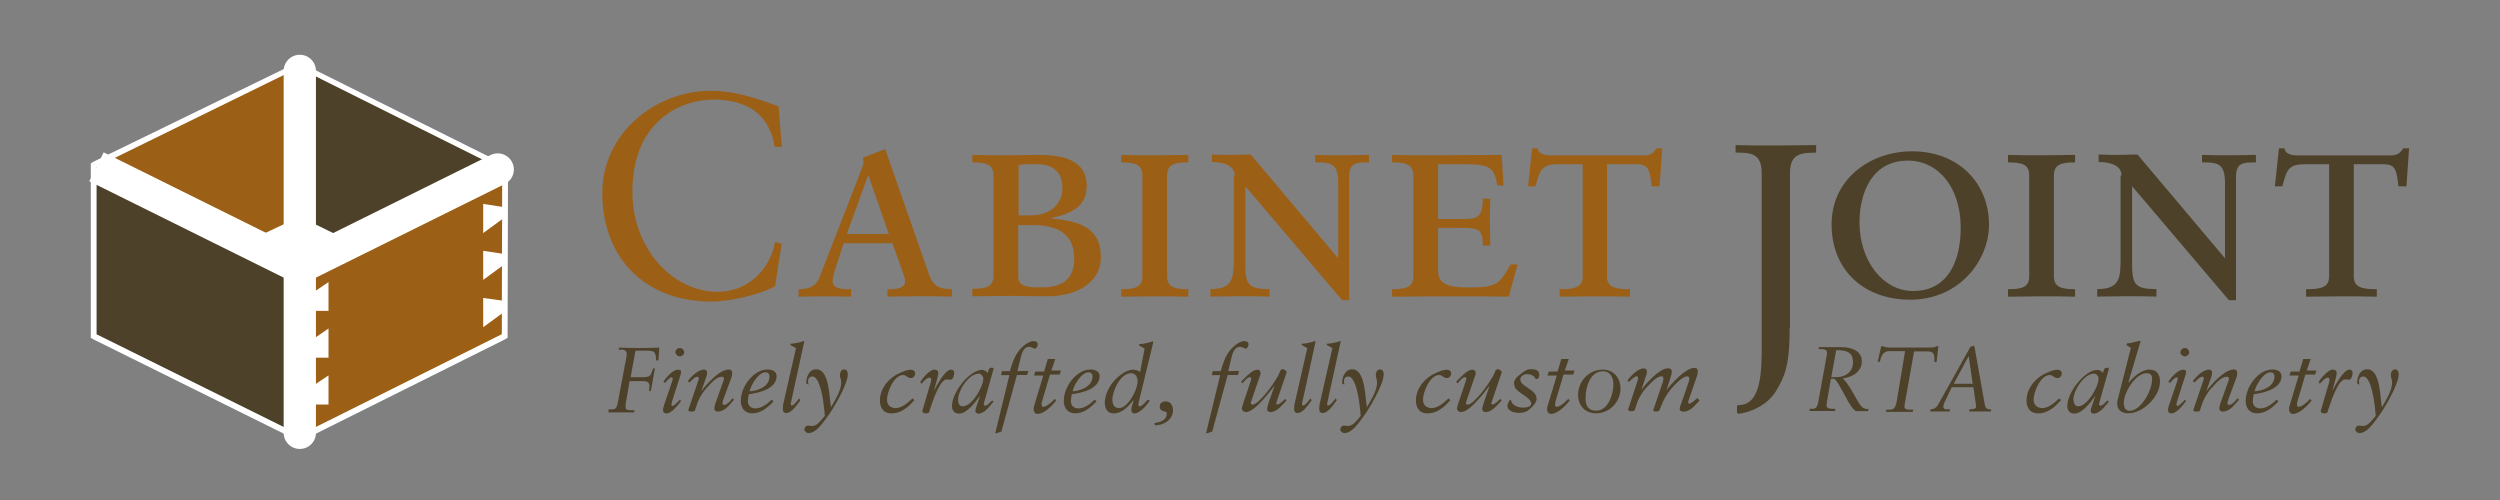 <?xml version="1.0" encoding="utf-8"?>
<!-- Generator: Adobe Illustrator 28.0.0, SVG Export Plug-In . SVG Version: 6.00 Build 0)  -->
<svg version="1.1" id="Layer_1" xmlns="http://www.w3.org/2000/svg" xmlns:xlink="http://www.w3.org/1999/xlink" x="0px" y="0px"
	 viewBox="0 0 250 50" style="enable-background:new 0 0 250 50;" xml:space="preserve">
<rect x="0" y="0" width="250" height="50" fill="#808080" stroke="none"/>
<style type="text/css">
	.st0{fill:#4D4129;}
	.st1{fill:#9C5F16;}
	.st2{fill:none;stroke:#FFFFFF;stroke-width:3.229;stroke-linecap:round;stroke-miterlimit:10;}
	.st3{fill:none;stroke:#FFFFFF;stroke-width:3.229;stroke-miterlimit:10;}
	.st4{fill:#FFFFFF;}
</style>
<polygon class="st0" points="43.68,19.73 29.98,26.76 29.98,6.61 50.3,16.68 "/>
<polyline class="st1" points="29.98,25.87 29.98,6.61 9.65,16.68 29.54,26.36 "/>
<polygon class="st0" points="29.98,43.5 9.65,33.43 9.65,16.68 29.98,26.76 "/>
<polyline class="st1" points="50.3,33.43 50.3,16.68 29.98,26.76 29.98,43.5 "/>
<line class="st2" x1="29.98" y1="26.76" x2="49.77" y2="16.95"/>
<line class="st3" x1="9.65" y1="16.68" x2="29.98" y2="26.76"/>
<line class="st2" x1="29.98" y1="7.09" x2="29.98" y2="43.28"/>
<g>
	<polygon class="st4" points="26,24.24 29.98,22.34 33.82,24.24 29.98,26.09 	"/>
	<path class="st4" d="M29.98,23.04l2.43,1.19l-2.43,1.19l-2.52-1.19L29.98,23.04 M29.98,21.67l-5.43,2.56l5.39,2.56l5.26-2.56
		L29.98,21.67L29.98,21.67z"/>
</g>
<g>
	<path class="st4" d="M29.85,6.78l20.37,10.16l-0.04,16.48L29.98,43.5L9.65,33.43V16.68L29.85,6.78 M29.89,6.17L29.62,6.3
		L9.39,16.15l-0.31,0.18v0.35v16.75v0.35l0.31,0.18l20.33,10.07l0.27,0.13l0.27-0.13l20.19-10.07l0.31-0.18v-0.35l0.04-16.44v-0.35
		l-0.31-0.18L30.11,6.3L29.89,6.17L29.89,6.17z"/>
</g>
<path class="st1" d="M78.18,14.69h-0.71c-0.53-3.4-2.92-4.73-6.14-4.73c-3.31,0-8.09,2.21-8.09,9.19c0,5.83,4.11,10.03,8.53,10.03
	c2.83,0,5.17-1.99,5.74-4.99l0.66,0.18l-0.66,4.24c-1.19,0.75-4.46,1.55-6.32,1.55c-6.72,0-10.96-4.37-10.96-10.87
	c0-5.92,5.26-10.21,10.87-10.21c2.34,0,4.55,0.75,6.76,1.55L78.18,14.69z"/>
<path class="st1" d="M88.75,28.92h0.35c0.71,0,1.41-0.22,1.41-0.71c0-0.35-0.09-0.57-0.22-0.97l-1.06-2.92h-4.86l-0.62,1.9
	c-0.13,0.4-0.49,1.37-0.49,1.9c0,0.71,0.93,0.8,1.5,0.8h0.35v0.75c-0.97-0.04-1.94-0.04-2.92-0.04c-0.75,0-1.59,0.04-2.34,0.04
	v-0.75c1.46,0,1.9-0.62,2.12-1.24l4.11-10.56c0.13-0.35,0.27-0.71,0.27-0.97c0-0.13-0.04-0.27-0.04-0.4l2.21-0.84l4.29,12.28
	c0.44,1.33,0.88,1.72,2.39,1.72v0.75c-1.1-0.04-2.17-0.04-3.23-0.04s-2.17,0.04-3.23,0.04L88.75,28.92L88.75,28.92z M86.85,17.57
	H86.8l-2.12,5.83h4.2L86.85,17.57z"/>
<path class="st1" d="M99.35,17.52c0-1.1-0.8-1.28-2.12-1.28v-0.75c1.19,0.04,2.34,0.04,3.53,0.04c1.02,0,1.99-0.04,2.96-0.04
	c1.77,0,4.95,0.13,4.95,3.09c0,2.21-1.68,2.78-3.53,3.23v0.04c2.92,0.27,4.95,0.97,4.95,3.89c0,2.25-2.03,3.89-5.39,3.89
	c-1.1,0-2.56-0.04-3.76-0.04c-1.24,0-2.56,0.04-3.71,0.04v-0.75c1.33,0,2.12-0.18,2.12-1.28V17.52z M101.82,21.54h1.19
	c2.17,0,3.23-1.24,3.23-2.74c0-2.39-2.03-2.39-2.92-2.39c-0.62,0-1.1,0.04-1.46,0.09v5.04H101.82z M101.82,27.68
	c0,1.06,1.24,1.06,2.21,1.06c1.41,0,3.4-0.22,3.4-2.92c0-2.83-2.39-3.31-4.02-3.31h-1.59V27.68L101.82,27.68z"/>
<path class="st1" d="M114.24,17.52c0-1.1-0.8-1.28-2.12-1.28v-0.75c1.1,0.04,2.21,0.04,3.31,0.04c1.15,0,2.34-0.04,3.4-0.04v0.75
	c-1.33,0-2.12,0.18-2.12,1.28v10.12c0,1.1,0.8,1.28,2.12,1.28v0.75c-1.06-0.04-2.25-0.04-3.4-0.04c-1.1,0-2.21,0.04-3.31,0.04v-0.75
	c1.33,0,2.12-0.18,2.12-1.28V17.52z"/>
<path class="st1" d="M123.48,17.57c0-1.28-1.72-1.37-2.3-1.37v-0.75c0.71,0.04,1.33,0.04,1.99,0.04c0.62,0,1.33-0.04,1.9-0.04
	l8.75,10.38v-7.56c0-1.99-0.8-2.03-2.3-2.03v-0.75c0.93,0.04,1.9,0.04,2.83,0.04c0.84,0,1.77-0.04,2.56-0.04v0.75
	c-1.37,0-1.99,0.04-1.99,1.5v12.28h-0.71l-9.68-11.4v7.73c0,2.08,0.27,2.56,2.43,2.56v0.75c-0.93-0.04-2.03-0.04-3-0.04
	c-0.97,0-1.94,0.04-2.92,0.04v-0.75c2.34,0,2.34-1.19,2.34-3.27v-8.09H123.48z"/>
<path class="st1" d="M150.87,29.67c-2.08-0.04-4.11-0.04-6.14-0.04c-1.86,0-3.71,0.04-5.52,0.04v-0.75c1.33,0,2.12-0.18,2.12-1.28
	V17.52c0-1.1-0.8-1.28-2.12-1.28v-0.75c1.28,0.04,2.56,0.04,3.89,0.04c2.34,0,4.73-0.04,7.07-0.04l0.18,3.05h-0.62
	c-0.35-1.99-0.84-2.12-3.8-2.12h-2.12v5.48h2.39c1.41,0,2.08-0.04,2.08-2.03h0.75c-0.04,0.75-0.04,1.55-0.04,2.3
	c0,0.8,0.04,1.59,0.04,2.39h-0.75c0-1.59-0.35-1.77-2.08-1.77h-2.39v4.24c0,1.24,0.71,1.72,3.05,1.72c2.92,0,3.09-0.4,4.2-2.3h0.71
	L150.87,29.67z"/>
<path class="st1" d="M158.29,16.42h-2.17c-1.77,0-2.08,0.22-2.56,2.21h-0.75l0.4-3.8h0.57c0,0.53,0.66,0.71,1.28,0.71h9.1
	c0.66,0,1.02,0,1.5-0.71h0.57l-0.27,3.8h-0.8c-0.18-1.86-0.4-2.21-1.59-2.21h-2.87v11.22c0,1.1,0.8,1.28,2.3,1.28v0.75
	c-1.24-0.04-2.43-0.04-3.58-0.04c-1.1,0-2.21,0.04-3.45,0.04v-0.75c1.5,0,2.3-0.18,2.3-1.28V16.42z"/>
<path class="st0" d="M178.97,32.77c0,3.89-0.53,4.9-1.33,6.27c-0.66,1.19-2.17,2.12-3.76,2.34c0,0-0.18-0.04-0.18-0.18
	s0-0.49,0-0.57c0-0.13,0.22-0.13,0.22-0.13c2.25,0,2.25-3.62,2.25-5.92V17.34c0-2.03-1.1-2.08-2.61-2.08v-0.75
	c1.33,0.04,2.65,0.04,3.98,0.04c1.33,0,2.65-0.04,4.07-0.04v0.75c-1.5,0.04-2.61,0.04-2.61,2.08v15.42H178.97z"/>
<path class="st0" d="M191.21,15.13c4.64,0,7.69,3.18,7.69,7.33c0,3.58-2.96,7.51-7.87,7.51c-4.73,0-7.87-3.05-7.87-7.51
	C183.13,17.96,186.97,15.13,191.21,15.13z M191.3,29.1c3.62,0,4.77-3.18,4.77-6.32c0-4.07-2.25-6.72-5.3-6.72
	c-3.45,0-4.82,3.05-4.82,6.19C185.95,26.09,188.3,29.1,191.3,29.1z"/>
<path class="st0" d="M202.92,17.52c0-1.1-0.75-1.28-2.12-1.28v-0.75c1.1,0.04,2.21,0.04,3.31,0.04c1.15,0,2.34-0.04,3.4-0.04v0.75
	c-1.33,0-2.12,0.18-2.12,1.28v10.12c0,1.1,0.8,1.28,2.12,1.28v0.75c-1.06-0.04-2.25-0.04-3.4-0.04c-1.1,0-2.21,0.04-3.31,0.04v-0.75
	c1.37,0,2.12-0.18,2.12-1.28V17.52z"/>
<path class="st0" d="M212.16,17.57c0-1.28-1.72-1.37-2.3-1.37v-0.75c0.71,0.04,1.33,0.04,1.99,0.04c0.62,0,1.33-0.04,1.9-0.04
	l8.75,10.38v-7.56c0-1.99-0.8-2.03-2.3-2.03v-0.75c0.93,0.04,1.9,0.04,2.83,0.04c0.84,0,1.77-0.04,2.56-0.04v0.75
	c-1.37,0-1.99,0.04-1.99,1.5v12.28h-0.71l-9.68-11.4v7.73c0,2.08,0.27,2.56,2.43,2.56v0.75c-0.93-0.04-2.03-0.04-3-0.04
	c-0.97,0-1.94,0.04-2.92,0.04v-0.75c2.34,0,2.34-1.19,2.34-3.27v-8.09H212.16z"/>
<path class="st0" d="M232.97,16.42h-2.17c-1.77,0-2.08,0.22-2.56,2.21h-0.75l0.4-3.8h0.57c0,0.53,0.66,0.71,1.28,0.71h9.1
	c0.66,0,1.02,0,1.5-0.71h0.57l-0.27,3.8h-0.8c-0.18-1.86-0.4-2.21-1.59-2.21h-2.87v11.22c0,1.1,0.8,1.28,2.3,1.28v0.75
	c-1.24-0.04-2.43-0.04-3.58-0.04c-1.1,0-2.21,0.04-3.49,0.04v-0.75c1.5,0,2.3-0.18,2.3-1.28V16.42H232.97z"/>
<g>
	<path class="st0" d="M60.86,40.94H61c0.53,0,0.62-0.04,0.75-0.53l0.88-4.64c0.04-0.13,0.04-0.27,0.04-0.35
		c0-0.4-0.27-0.49-0.71-0.44h-0.09l0.04-0.22c0.84,0.04,1.68,0.04,2.52,0.04c0.49,0,0.97-0.04,1.5-0.04l-0.09,1.28h-0.22
		c-0.04-0.27,0-0.62-0.22-0.84c-0.22-0.18-1.02-0.13-1.63-0.13h-0.22l-0.49,2.65h1.19c0.75,0,0.8-0.13,1.02-0.75l0.04-0.13h0.18
		l-0.4,2.25h-0.18c0-0.18,0.04-0.31,0.04-0.49c0-0.4-0.31-0.49-0.62-0.49h-1.37l-0.4,2.34c0,0.09,0,0.18,0,0.22
		c0,0.31,0.13,0.35,0.71,0.35h0.18l-0.04,0.22c-0.66,0-0.97,0-1.41,0c-0.35,0-0.93,0-1.15,0L60.86,40.94z"/>
	<path class="st0" d="M66.34,38.16c0.27-0.4,0.93-1.19,1.46-1.19c0.22,0,0.31,0.09,0.31,0.22c0,0.13-0.09,0.4-0.13,0.53l-0.75,2.34
		c-0.04,0.18-0.09,0.31-0.09,0.4c0,0.09,0.04,0.13,0.13,0.13c0.13,0,0.62-0.49,0.71-0.62l0.13,0.13c-0.31,0.4-0.93,1.24-1.46,1.24
		c-0.27,0-0.35-0.18-0.35-0.35c0-0.13,0.04-0.27,0.09-0.44l0.8-2.34c0.04-0.13,0.09-0.27,0.09-0.35c0-0.04-0.04-0.13-0.13-0.13
		c-0.18,0-0.53,0.44-0.66,0.57L66.34,38.16z M68.42,35.24c0,0.22-0.22,0.4-0.44,0.4s-0.44-0.22-0.44-0.4c0-0.22,0.18-0.44,0.44-0.44
		S68.42,35.02,68.42,35.24z"/>
	<path class="st0" d="M68.77,38.11c0.35-0.44,1.02-1.15,1.63-1.15c0.22,0,0.31,0.13,0.31,0.31c0,0.18-0.04,0.35-0.09,0.44
		l-0.49,1.41l0,0c0.44-0.62,1.81-2.17,2.74-2.17c0.31,0,0.35,0.18,0.35,0.4c0,0.13-0.04,0.31-0.09,0.44l-0.75,2.03
		c-0.09,0.22-0.13,0.35-0.13,0.49c0,0.13,0.04,0.18,0.18,0.18c0.27,0,0.66-0.44,0.8-0.66l0.18,0.13l-0.35,0.4
		c-0.31,0.4-0.8,0.8-1.28,0.8c-0.22,0-0.35-0.13-0.35-0.31c0-0.13,0.04-0.31,0.13-0.57l0.71-1.99c0.04-0.09,0.13-0.35,0.13-0.44
		c0-0.13-0.13-0.18-0.22-0.18c-0.53,0-1.06,0.62-1.37,0.97c-0.53,0.53-0.93,1.19-1.15,1.9l-0.18,0.53
		c-0.04,0.09-0.22,0.09-0.35,0.09c-0.09,0-0.27-0.04-0.31-0.13l0.93-2.74c0.04-0.18,0.13-0.35,0.13-0.44s-0.04-0.18-0.13-0.18
		c-0.18,0-0.35,0.13-0.53,0.31l-0.27,0.27L68.77,38.11z"/>
	<path class="st0" d="M77.35,40.14c-0.62,0.66-1.28,1.19-2.12,1.19c-0.84,0-1.15-0.62-1.15-1.24c0-1.5,1.33-3.14,2.65-3.14
		c0.4,0,0.93,0.13,0.93,0.66c0,1.28-1.77,1.68-2.78,1.81c-0.04,0.22-0.09,0.49-0.09,0.71c0,0.44,0.31,0.71,0.75,0.71
		c0.53,0,1.1-0.35,1.63-0.88L77.35,40.14z M76.95,37.63c0-0.22-0.13-0.4-0.4-0.4c-0.71,0-1.46,1.28-1.59,1.9
		C75.84,39.08,76.95,38.64,76.95,37.63z"/>
	<path class="st0" d="M79.11,40.19c0,0.04-0.04,0.13-0.04,0.18c0,0.09,0,0.18,0.13,0.18c0.18,0,0.62-0.57,0.71-0.71l0.13,0.18
		c-0.31,0.4-0.84,1.28-1.41,1.28c-0.31,0-0.35-0.22-0.35-0.44c0-0.18,0.04-0.35,0.04-0.44l1.28-5.61l-0.57-0.31l0.04-0.13
		c0.22,0,0.44-0.04,0.66-0.09c0.27-0.04,0.49-0.13,0.66-0.18l0.04,0.04L79.11,40.19z"/>
	<path class="st0" d="M80.84,38.47l-0.22-0.13c0-0.62,0.27-1.41,1.02-1.41c1.33,0,1.28,2.92,1.46,3.8c0.4-0.71,1.02-1.68,1.02-2.47
		c0-0.35-0.13-0.49-0.13-0.75c0-0.27,0.13-0.57,0.44-0.57c0.27,0,0.35,0.27,0.35,0.49c0,1.02-1.5,3.58-2.17,4.42
		c-0.4,0.53-1.02,1.46-1.77,1.46c-0.18,0-0.4-0.18-0.4-0.35c0-0.18,0.13-0.4,0.35-0.4c0.13,0,0.22,0.04,0.4,0.04
		c0.22,0,0.49-0.09,0.8-0.44l0.49-0.57l-0.04-0.49l-0.09-0.75c-0.13-1.06-0.49-2.7-1.1-2.7c-0.27,0-0.44,0.18-0.44,0.44
		c0,0.13,0,0.22,0.04,0.35L80.84,38.47z"/>
	<path class="st0" d="M91.44,40.01c-0.62,0.71-1.33,1.33-2.3,1.33c-0.75,0-1.15-0.53-1.15-1.28c0-1.28,0.97-2.34,2.03-2.78
		c0.27-0.13,0.75-0.31,1.06-0.31c0.22,0,0.44,0.13,0.44,0.35c0,0.27-0.18,0.49-0.44,0.49c-0.31,0-0.49-0.31-0.75-0.31
		c-0.93,0-1.63,1.68-1.63,2.47c0,0.53,0.35,0.84,0.88,0.84c0.62,0,1.24-0.57,1.68-0.97L91.44,40.01z"/>
	<path class="st0" d="M92.02,38.2c0.22-0.35,0.93-1.24,1.41-1.24c0.22,0,0.4,0.09,0.4,0.35c0,0.09-0.04,0.27-0.09,0.49l-0.35,1.28
		l0,0c0.27-0.49,1.1-2.12,1.72-2.12c0.18,0,0.31,0.13,0.31,0.31c0,0.22-0.09,0.71-0.4,0.71c-0.13,0-0.22-0.04-0.35-0.04
		c-0.62,0-1.28,1.81-1.59,2.74l-0.18,0.57c0,0.04-0.18,0.09-0.35,0.09c-0.13,0-0.31-0.09-0.31-0.18c0-0.04,0-0.04,0-0.09l0.75-2.56
		c0.04-0.13,0.13-0.4,0.13-0.53c0-0.09-0.04-0.22-0.18-0.22c-0.27,0-0.62,0.44-0.8,0.62L92.02,38.2z"/>
	<path class="st0" d="M98.86,36.96c0.04-0.04,0.09-0.18,0.22-0.18h0.18c0.04,0,0.09,0,0.09,0.04c0,0,0,0.04,0,0.09l-0.93,3.31
		c-0.04,0.09-0.04,0.13-0.04,0.22c0,0.04,0.04,0.13,0.13,0.13c0.27,0,0.53-0.4,0.71-0.53l0.13,0.13c-0.35,0.4-0.88,1.19-1.5,1.19
		c-0.13,0-0.31-0.09-0.31-0.27c0-0.18,0.09-0.4,0.18-0.66l0.27-0.8v-0.04c-0.49,0.71-1.33,1.77-2.08,1.77
		c-0.57,0-0.71-0.44-0.71-0.75c0-1.46,1.81-3.62,3-3.62c0.22,0,0.44,0.13,0.57,0.31L98.86,36.96z M96.3,40.63
		c0.88,0,2.03-1.94,2.03-2.78c0-0.22-0.22-0.49-0.44-0.49c-1.02,0-2.08,1.68-2.08,2.61C95.82,40.32,95.9,40.63,96.3,40.63z"/>
	<path class="st0" d="M102.84,37.1l-0.13,0.4h-1.02l-1.55,5.66l-0.57,0.18l-0.04-0.04l1.41-5.79h-0.84l0.09-0.4h0.8
		c0.31-1.02,0.53-1.81,1.41-2.56c0.27-0.22,0.62-0.44,0.97-0.44c0.18,0,0.4,0.09,0.4,0.31c0,0.13-0.09,0.44-0.27,0.44
		c-0.18,0-0.35-0.18-0.57-0.18c-0.57,0-0.75,0.62-0.88,1.15l-0.31,1.28C101.74,37.1,102.84,37.1,102.84,37.1z"/>
	<path class="st0" d="M104.78,35.9h0.75l-0.4,1.15h0.97l-0.13,0.4h-0.97l-0.8,2.7c-0.04,0.09-0.04,0.18-0.04,0.31
		s0.04,0.22,0.18,0.22c0.35,0,0.93-0.57,1.15-0.8l0.13,0.18c-0.4,0.49-1.19,1.33-1.86,1.33c-0.27,0-0.4-0.22-0.4-0.49
		c0-0.18,0.09-0.44,0.13-0.57l0.84-2.78h-0.93l0.13-0.4h0.88L104.78,35.9z"/>
	<path class="st0" d="M109.65,40.14c-0.62,0.66-1.28,1.19-2.12,1.19c-0.84,0-1.15-0.62-1.15-1.24c0-1.5,1.33-3.14,2.65-3.14
		c0.4,0,0.93,0.13,0.93,0.66c0,1.28-1.77,1.68-2.78,1.81c-0.04,0.22-0.09,0.49-0.09,0.71c0,0.44,0.31,0.71,0.75,0.71
		c0.53,0,1.1-0.35,1.63-0.88L109.65,40.14z M109.25,37.63c0-0.22-0.13-0.4-0.4-0.4c-0.71,0-1.46,1.28-1.59,1.9
		C108.1,39.08,109.25,38.64,109.25,37.63z"/>
	<path class="st0" d="M114.99,40.06c-0.31,0.44-0.97,1.28-1.55,1.28c-0.18,0-0.31-0.13-0.31-0.31c0-0.22,0.09-0.57,0.18-0.8
		l0.04-0.22l0,0c-0.53,0.62-1.1,1.33-1.99,1.33c-0.66,0-0.88-0.53-0.88-1.1s0.27-1.24,0.62-1.77c0.44-0.62,1.37-1.5,2.21-1.5
		c0.27,0,0.49,0.09,0.71,0.22l0.44-2.34l-0.57-0.31l0.04-0.13c0.22,0,0.44-0.04,0.66-0.09c0.27-0.04,0.49-0.13,0.66-0.18l0.09,0.04
		l-1.46,6.01c-0.04,0.13-0.04,0.22-0.04,0.31s0.04,0.13,0.13,0.13c0.27,0,0.62-0.49,0.8-0.66L114.99,40.06z M111.9,40.81
		c0.93,0,1.86-1.9,1.86-2.65c0-0.44-0.18-0.84-0.66-0.84c-1.06,0-1.86,1.77-1.86,2.65C111.24,40.41,111.41,40.81,111.9,40.81z"/>
	<path class="st0" d="M115.43,42.31c0.57-0.09,1.24-0.27,1.24-0.93c0-0.04,0-0.13-0.04-0.18c-0.22-0.09-0.35-0.04-0.53-0.22
		c-0.09-0.09-0.13-0.18-0.13-0.31c0-0.44,0.35-0.53,0.62-0.53c0.49,0,0.71,0.44,0.71,0.88c0,0.93-0.93,1.55-1.81,1.5L115.43,42.31z"
		/>
	<path class="st0" d="M123.92,37.1l-0.13,0.4h-1.02l-1.55,5.66l-0.57,0.18l-0.04-0.04l1.41-5.79h-0.84l0.09-0.4h0.8
		c0.31-1.02,0.53-1.81,1.41-2.56c0.27-0.22,0.62-0.44,0.97-0.44c0.18,0,0.4,0.09,0.4,0.31c0,0.13-0.09,0.44-0.27,0.44
		s-0.35-0.18-0.57-0.18c-0.57,0-0.75,0.62-0.88,1.15l-0.31,1.28C122.81,37.1,123.92,37.1,123.92,37.1z"/>
	<path class="st0" d="M128.65,40.06c-0.4,0.4-0.97,1.15-1.59,1.15c-0.22,0-0.35-0.13-0.35-0.31c0-0.13,0.09-0.4,0.18-0.71l0.57-1.63
		l0,0c-0.44,0.57-1.99,2.65-2.87,2.65c-0.22,0-0.4-0.18-0.4-0.35c0-0.09,0.04-0.22,0.09-0.4l0.8-2.39c0,0,0.04-0.09,0.04-0.22
		c0-0.09-0.04-0.13-0.13-0.13c-0.27,0-0.57,0.44-0.75,0.62l-0.13-0.18l0.31-0.31c0.4-0.4,0.88-0.88,1.33-0.88
		c0.18,0,0.31,0.13,0.31,0.31c0,0.13-0.04,0.31-0.13,0.49l-0.84,2.47c0,0.04,0,0.09,0,0.13c0,0.04,0.09,0.09,0.18,0.09
		c0.62,0,2.39-2.39,2.7-3.23c0.04-0.18,0.13-0.31,0.31-0.31c0.18,0,0.31,0.18,0.4,0.27l-1.02,3c0,0.04-0.04,0.09-0.04,0.13
		c0,0.09,0.04,0.13,0.13,0.13c0.22,0,0.62-0.44,0.8-0.57L128.65,40.06z"/>
	<path class="st0" d="M130.24,40.19c0,0.04-0.04,0.13-0.04,0.18c0,0.09,0,0.18,0.13,0.18c0.18,0,0.62-0.57,0.71-0.71l0.13,0.18
		c-0.31,0.4-0.84,1.28-1.41,1.28c-0.31,0-0.35-0.22-0.35-0.44c0-0.18,0.04-0.35,0.04-0.44l1.28-5.61l-0.57-0.31l0.04-0.13
		c0.22,0,0.44-0.04,0.66-0.09c0.27-0.04,0.49-0.13,0.66-0.18l0.04,0.04L130.24,40.19z"/>
	<path class="st0" d="M132.75,40.19c0,0.04-0.04,0.13-0.04,0.18c0,0.09,0,0.18,0.13,0.18c0.18,0,0.62-0.57,0.71-0.71l0.13,0.18
		c-0.31,0.4-0.84,1.28-1.41,1.28c-0.31,0-0.35-0.22-0.35-0.44c0-0.18,0.04-0.35,0.04-0.44l1.28-5.61l-0.57-0.31l0.04-0.13
		c0.22,0,0.44-0.04,0.66-0.09c0.27-0.04,0.49-0.13,0.66-0.18l0.04,0.04L132.75,40.19z"/>
	<path class="st0" d="M134.43,38.47l-0.22-0.13c0-0.62,0.27-1.41,1.02-1.41c1.33,0,1.28,2.92,1.46,3.8c0.4-0.71,1.02-1.68,1.02-2.47
		c0-0.35-0.13-0.49-0.13-0.75c0-0.27,0.13-0.57,0.44-0.57c0.27,0,0.35,0.27,0.35,0.49c0,1.02-1.5,3.58-2.17,4.42
		c-0.4,0.53-1.02,1.46-1.77,1.46c-0.18,0-0.4-0.18-0.4-0.35c0-0.18,0.13-0.4,0.35-0.4c0.13,0,0.22,0.04,0.4,0.04
		c0.22,0,0.49-0.09,0.8-0.44l0.49-0.57l-0.04-0.49l-0.09-0.75c-0.13-1.06-0.49-2.7-1.1-2.7c-0.27,0-0.44,0.18-0.44,0.44
		c0,0.13,0,0.22,0.04,0.35L134.43,38.47z"/>
	<path class="st0" d="M145.04,40.01c-0.62,0.71-1.33,1.33-2.3,1.33c-0.75,0-1.15-0.53-1.15-1.28c0-1.28,0.97-2.34,2.03-2.78
		c0.27-0.13,0.75-0.31,1.06-0.31c0.22,0,0.44,0.13,0.44,0.35c0,0.27-0.18,0.49-0.44,0.49c-0.31,0-0.49-0.31-0.75-0.31
		c-0.93,0-1.63,1.68-1.63,2.47c0,0.53,0.35,0.84,0.88,0.84c0.62,0,1.24-0.57,1.68-0.97L145.04,40.01z"/>
	<path class="st0" d="M150.16,40.06c-0.4,0.4-0.97,1.15-1.59,1.15c-0.22,0-0.35-0.13-0.35-0.31c0-0.13,0.09-0.4,0.18-0.71l0.57-1.63
		l0,0c-0.44,0.57-1.99,2.65-2.87,2.65c-0.22,0-0.4-0.18-0.4-0.35c0-0.09,0.04-0.22,0.09-0.4l0.8-2.39c0,0,0.04-0.09,0.04-0.22
		c0-0.09-0.04-0.13-0.13-0.13c-0.27,0-0.57,0.44-0.75,0.62l-0.13-0.18l0.31-0.31c0.4-0.4,0.88-0.88,1.33-0.88
		c0.18,0,0.31,0.13,0.31,0.31c0,0.13-0.04,0.31-0.13,0.49l-0.84,2.47c0,0.04,0,0.09,0,0.13c0,0.04,0.09,0.09,0.18,0.09
		c0.62,0,2.39-2.39,2.7-3.23c0.04-0.18,0.13-0.31,0.31-0.31c0.18,0,0.31,0.18,0.4,0.27l-1.02,3c0,0.04-0.04,0.09-0.04,0.13
		c0,0.09,0.04,0.13,0.13,0.13c0.22,0,0.62-0.44,0.8-0.57L150.16,40.06z"/>
	<path class="st0" d="M151.09,40.01c0.09,0.53,0.71,0.75,1.19,0.75c0.27,0,0.84-0.04,0.84-0.4c0-0.62-1.37-1.06-1.63-1.63
		c-0.04-0.13-0.09-0.31-0.09-0.44c0-0.49,0.66-0.88,1.02-1.15c0.27-0.18,0.4-0.22,0.71-0.22c0.4,0,0.8,0.09,0.8,0.57
		c0,0.13-0.09,0.4-0.18,0.4h-0.13c-0.09,0-0.09-0.04-0.13-0.13c-0.09-0.18-0.44-0.35-0.75-0.35s-0.71,0.18-0.71,0.53
		c0,0.75,1.63,0.97,1.63,1.94c0,0.35-0.35,0.75-0.62,0.97c-0.31,0.31-0.66,0.44-1.1,0.44c-0.44,0-1.19-0.13-1.19-0.71
		c0-0.22,0.13-0.4,0.22-0.57C150.96,40.01,151.09,40.01,151.09,40.01z"/>
	<path class="st0" d="M156.13,35.9h0.75l-0.4,1.15h0.97l-0.13,0.4h-0.97l-0.8,2.7c-0.04,0.09-0.04,0.18-0.04,0.31
		s0.04,0.22,0.18,0.22c0.35,0,0.93-0.57,1.15-0.8l0.13,0.18c-0.4,0.49-1.19,1.33-1.86,1.33c-0.27,0-0.4-0.22-0.4-0.49
		c0-0.18,0.09-0.44,0.13-0.57l0.84-2.78h-0.93l0.13-0.4h0.88L156.13,35.9z"/>
	<path class="st0" d="M160.28,36.96c1.06,0,1.77,0.8,1.77,1.9c0,1.33-1.1,2.47-2.43,2.47c-1.1,0-1.81-0.75-1.81-1.86
		C157.81,38.11,158.91,36.96,160.28,36.96z M159.62,41.07c1.19,0,1.72-1.63,1.72-2.61c0-0.66-0.27-1.33-1.06-1.33
		c-1.24,0-1.72,1.55-1.72,2.61C158.52,40.5,158.78,41.07,159.62,41.07z"/>
	<path class="st0" d="M169.96,40.06l-0.31,0.31c-0.35,0.4-0.8,0.8-1.33,0.8c-0.18,0-0.35-0.09-0.35-0.31c0-0.09,0.04-0.27,0.13-0.44
		l0.75-2.17c0.04-0.13,0.09-0.31,0.09-0.4c0-0.13-0.13-0.22-0.22-0.22c-0.49,0-1.33,0.93-1.63,1.28c-0.44,0.53-0.71,1.02-0.97,1.68
		l-0.18,0.44c-0.04,0.09-0.22,0.13-0.31,0.13c-0.13,0-0.31-0.04-0.31-0.13l0.84-2.47c0.04-0.09,0.18-0.44,0.18-0.71
		c0-0.13-0.04-0.22-0.18-0.22c-0.49,0-1.06,0.66-1.37,0.97c-0.53,0.53-0.93,1.19-1.15,1.9l-0.18,0.53
		c-0.04,0.09-0.22,0.09-0.35,0.09c-0.09,0-0.27-0.04-0.31-0.13l0.97-2.96c0-0.04,0.04-0.13,0.04-0.22s-0.04-0.18-0.13-0.18
		c-0.18,0-0.35,0.18-0.53,0.31l-0.27,0.27l-0.13-0.18c0.35-0.44,1.02-1.19,1.63-1.19c0.22,0,0.31,0.13,0.31,0.31
		s-0.04,0.35-0.09,0.44L164.13,39l0,0c0.44-0.62,1.81-2.17,2.65-2.17c0.31,0,0.4,0.13,0.4,0.31c0,0.13-0.04,0.35-0.09,0.49
		L166.65,39l0,0c0.49-0.62,1.9-2.21,2.78-2.21c0.31,0,0.35,0.18,0.35,0.4c0,0.13-0.04,0.31-0.09,0.44l-0.75,2.17
		c-0.04,0.13-0.13,0.35-0.13,0.44c0,0.09,0.09,0.13,0.13,0.13c0.18,0,0.66-0.44,0.8-0.57L169.96,40.06z"/>
	<path class="st0" d="M181.89,34.71c0.4,0,0.84,0,1.24,0c0.31,0,0.62,0,0.97,0c0.93,0,2.08,0.31,2.08,1.41s-0.97,1.59-1.9,1.72
		c0.62,0.62,1.02,1.46,1.46,2.21c0.27,0.44,0.53,0.93,1.1,0.84l-0.04,0.22h-1.15c-0.27,0-0.75-0.75-1.15-1.55
		c-0.44-0.8-0.88-1.63-1.1-1.68c-0.09-0.04-0.18,0-0.31,0l-0.4,2.3l-0.04,0.35c0,0.35,0.4,0.35,0.71,0.35h0.18l-0.04,0.22
		c-0.44,0-0.84,0-1.28,0c-0.4,0-0.84,0-1.28,0l0.04-0.22h0.09c0.44,0,0.62,0,0.75-0.66l0.84-4.6c0.04-0.13,0.04-0.22,0.04-0.31
		c0-0.35-0.22-0.4-0.71-0.4h-0.13L181.89,34.71z M183.13,37.71c0.22,0,0.44,0,0.62,0c0.88-0.04,1.55-0.57,1.55-1.5
		s-0.57-1.19-1.59-1.19h-0.09L183.13,37.71z"/>
	<path class="st0" d="M190.51,35.11h-1.55c-0.75,0-0.88,0.66-0.97,1.06h-0.22l0.35-1.55h0.18c0.09,0.04,0.18,0.09,0.27,0.09
		c0.09,0.04,0.18,0.04,0.27,0.04h4.33c0.18,0,0.35-0.04,0.49-0.13h0.18l-0.18,1.59h-0.22v-0.27c0-0.62-0.13-0.8-0.75-0.8h-1.28
		l-0.88,4.95c0,0.09-0.09,0.44-0.09,0.53c0,0.31,0.18,0.35,0.66,0.35h0.22l-0.04,0.22c-0.49,0-0.97,0-1.5,0c-0.4,0-0.8,0-1.19,0
		l0.04-0.22h0.31c0.4,0,0.57-0.13,0.71-0.71L190.51,35.11z"/>
	<path class="st0" d="M197.05,34.67c0.13-0.04,0.22-0.04,0.35-0.09l0.04,0.04l1.02,5.74c0.04,0.4,0.22,0.62,0.66,0.57l-0.04,0.22
		c-0.4,0-0.8,0-1.15,0c-0.35,0-0.66,0-1.02,0l0.04-0.22c0.27,0,0.71,0,0.66-0.35l-0.27-1.86h-2.17l-0.75,1.59
		c-0.04,0.13-0.09,0.27-0.09,0.35c0,0.27,0.22,0.27,0.4,0.27h0.27l-0.04,0.22c-0.35,0-0.75,0-1.1,0c-0.31,0-0.57,0-0.84,0l0.04-0.22
		c0.44,0,0.66-0.27,0.84-0.62L197.05,34.67z M195.37,38.38h1.9l-0.4-2.78l0,0L195.37,38.38z"/>
	<path class="st0" d="M206.1,40.01c-0.62,0.71-1.33,1.33-2.3,1.33c-0.75,0-1.15-0.53-1.15-1.28c0-1.28,0.97-2.34,2.03-2.78
		c0.27-0.13,0.75-0.31,1.06-0.31c0.22,0,0.44,0.13,0.44,0.35c0,0.27-0.18,0.49-0.44,0.49c-0.31,0-0.49-0.31-0.75-0.31
		c-0.93,0-1.63,1.68-1.63,2.47c0,0.53,0.35,0.84,0.88,0.84c0.62,0,1.24-0.57,1.68-0.97L206.1,40.01z"/>
	<path class="st0" d="M210.39,36.96c0.04-0.04,0.09-0.18,0.22-0.18h0.18c0.04,0,0.09,0,0.09,0.04c0,0,0,0.04,0,0.09l-0.93,3.31
		c-0.04,0.09-0.04,0.13-0.04,0.22c0,0.04,0.04,0.13,0.13,0.13c0.27,0,0.53-0.4,0.71-0.53l0.13,0.13c-0.35,0.4-0.88,1.19-1.5,1.19
		c-0.13,0-0.31-0.09-0.31-0.27c0-0.18,0.09-0.4,0.18-0.66l0.27-0.8v-0.04c-0.49,0.71-1.33,1.77-2.08,1.77
		c-0.57,0-0.71-0.44-0.71-0.75c0-1.46,1.81-3.62,3-3.62c0.22,0,0.44,0.13,0.57,0.31L210.39,36.96z M207.83,40.63
		c0.88,0,2.03-1.94,2.03-2.78c0-0.22-0.22-0.49-0.44-0.49c-1.02,0-2.08,1.68-2.08,2.61C207.38,40.32,207.47,40.63,207.83,40.63z"/>
	<path class="st0" d="M212.82,38.29L212.82,38.29c0.53-0.57,1.28-1.33,2.12-1.33c0.75,0,1.06,0.49,1.06,1.19
		c0,1.5-1.68,3.18-3.18,3.18c-0.62,0-1.1-0.31-1.1-0.97c0-0.22,0.04-0.44,0.13-0.71l1.24-4.86l-0.44-0.27l0.04-0.18
		c0.18,0,0.44-0.04,0.71-0.13c0.18-0.04,0.44-0.09,0.57-0.13l0.09,0.04L212.82,38.29z M214.68,37.32c-1.15,0-2.3,1.94-2.3,2.96
		c0,0.4,0.13,0.8,0.57,0.8c1.15,0,2.25-2.03,2.25-3.09C215.25,37.63,215.12,37.32,214.68,37.32z"/>
	<path class="st0" d="M216.84,38.16c0.27-0.4,0.93-1.19,1.46-1.19c0.22,0,0.31,0.09,0.31,0.22c0,0.13-0.09,0.4-0.13,0.53l-0.75,2.34
		c-0.04,0.18-0.09,0.31-0.09,0.4c0,0.09,0.04,0.13,0.13,0.13c0.13,0,0.62-0.49,0.71-0.62l0.13,0.13c-0.31,0.4-0.93,1.24-1.46,1.24
		c-0.27,0-0.35-0.18-0.35-0.35c0-0.13,0.04-0.27,0.09-0.44l0.8-2.34c0.04-0.13,0.09-0.27,0.09-0.35c0-0.04-0.04-0.13-0.13-0.13
		c-0.18,0-0.53,0.44-0.66,0.57L216.84,38.16z M218.92,35.24c0,0.22-0.22,0.4-0.44,0.4s-0.44-0.22-0.44-0.4
		c0-0.22,0.18-0.44,0.44-0.44C218.74,34.8,218.92,35.02,218.92,35.24z"/>
	<path class="st0" d="M219.27,38.11c0.35-0.44,1.02-1.15,1.63-1.15c0.22,0,0.31,0.13,0.31,0.31c0,0.18-0.04,0.35-0.09,0.44
		l-0.49,1.41l0,0c0.44-0.62,1.81-2.17,2.74-2.17c0.31,0,0.35,0.18,0.35,0.4c0,0.13-0.04,0.31-0.09,0.44l-0.75,2.03
		c-0.09,0.22-0.13,0.35-0.13,0.49c0,0.13,0.04,0.18,0.18,0.18c0.27,0,0.66-0.44,0.8-0.66l0.18,0.13l-0.35,0.4
		c-0.31,0.4-0.8,0.8-1.28,0.8c-0.22,0-0.35-0.13-0.35-0.31c0-0.13,0.04-0.31,0.13-0.57l0.71-1.99c0.04-0.09,0.13-0.35,0.13-0.44
		c0-0.13-0.13-0.18-0.22-0.18c-0.53,0-1.06,0.62-1.37,0.97c-0.53,0.53-0.93,1.19-1.15,1.9l-0.18,0.53
		c-0.04,0.09-0.22,0.09-0.35,0.09c-0.09,0-0.27-0.04-0.31-0.13l0.93-2.74c0.04-0.18,0.13-0.35,0.13-0.44s-0.04-0.18-0.13-0.18
		c-0.18,0-0.35,0.13-0.53,0.31l-0.27,0.27L219.27,38.11z"/>
	<path class="st0" d="M227.84,40.14c-0.62,0.66-1.28,1.19-2.12,1.19c-0.84,0-1.15-0.62-1.15-1.24c0-1.5,1.33-3.14,2.65-3.14
		c0.4,0,0.93,0.13,0.93,0.66c0,1.28-1.77,1.68-2.78,1.81c-0.04,0.22-0.09,0.49-0.09,0.71c0,0.44,0.31,0.71,0.75,0.71
		c0.53,0,1.1-0.35,1.63-0.88L227.84,40.14z M227.45,37.63c0-0.22-0.13-0.4-0.4-0.4c-0.71,0-1.46,1.28-1.59,1.9
		C226.3,39.08,227.45,38.64,227.45,37.63z"/>
	<path class="st0" d="M230.32,35.9h0.75l-0.4,1.15h0.97l-0.13,0.4h-0.97l-0.8,2.7c-0.04,0.09-0.04,0.18-0.04,0.31
		s0.04,0.22,0.18,0.22c0.35,0,0.93-0.57,1.15-0.8l0.13,0.18c-0.4,0.49-1.19,1.33-1.86,1.33c-0.27,0-0.4-0.22-0.4-0.49
		c0-0.18,0.09-0.44,0.13-0.57l0.84-2.78h-0.93l0.13-0.4h0.88L230.32,35.9z"/>
	<path class="st0" d="M231.86,38.2c0.22-0.35,0.93-1.24,1.41-1.24c0.22,0,0.4,0.09,0.4,0.35c0,0.09-0.04,0.27-0.09,0.49l-0.35,1.28
		l0,0c0.27-0.49,1.1-2.12,1.72-2.12c0.18,0,0.31,0.13,0.31,0.31c0,0.22-0.09,0.71-0.4,0.71c-0.13,0-0.22-0.04-0.35-0.04
		c-0.62,0-1.28,1.81-1.59,2.74l-0.18,0.57c0,0.04-0.18,0.09-0.35,0.09c-0.13,0-0.31-0.09-0.31-0.18c0-0.04,0-0.04,0-0.09l0.75-2.56
		c0.04-0.13,0.13-0.4,0.13-0.53c0-0.09-0.04-0.22-0.18-0.22c-0.27,0-0.62,0.44-0.8,0.62L231.86,38.2z"/>
	<path class="st0" d="M235.93,38.47l-0.22-0.13c0-0.62,0.27-1.41,1.02-1.41c1.33,0,1.28,2.92,1.46,3.8c0.4-0.71,1.02-1.68,1.02-2.47
		c0-0.35-0.13-0.49-0.13-0.75c0-0.27,0.13-0.57,0.44-0.57c0.27,0,0.35,0.27,0.35,0.49c0,1.02-1.5,3.58-2.17,4.42
		c-0.4,0.53-1.02,1.46-1.77,1.46c-0.18,0-0.4-0.18-0.4-0.35c0-0.18,0.13-0.4,0.35-0.4c0.13,0,0.22,0.04,0.4,0.04
		c0.22,0,0.49-0.09,0.8-0.44l0.49-0.57l-0.04-0.49l-0.09-0.75c-0.13-1.06-0.49-2.7-1.1-2.7c-0.27,0-0.44,0.18-0.44,0.44
		c0,0.13,0,0.22,0.04,0.35L235.93,38.47z"/>
</g>
<polygon class="st4" points="29.89,30.2 32.85,28.21 32.85,31.09 29.89,31.09 "/>
<polygon class="st4" points="29.89,34.89 32.85,32.85 32.85,35.77 29.89,35.77 "/>
<polygon class="st4" points="29.89,39.53 32.85,37.54 32.85,40.45 29.89,40.45 "/>
<polygon class="st4" points="50.61,20.75 48.32,20.39 48.32,23.31 50.61,21.63 "/>
<polygon class="st4" points="50.61,25.43 48.32,25.08 48.32,27.99 50.61,26.31 "/>
<polygon class="st4" points="50.61,30.11 48.32,29.8 48.32,32.72 50.61,31.04 "/>
</svg>
